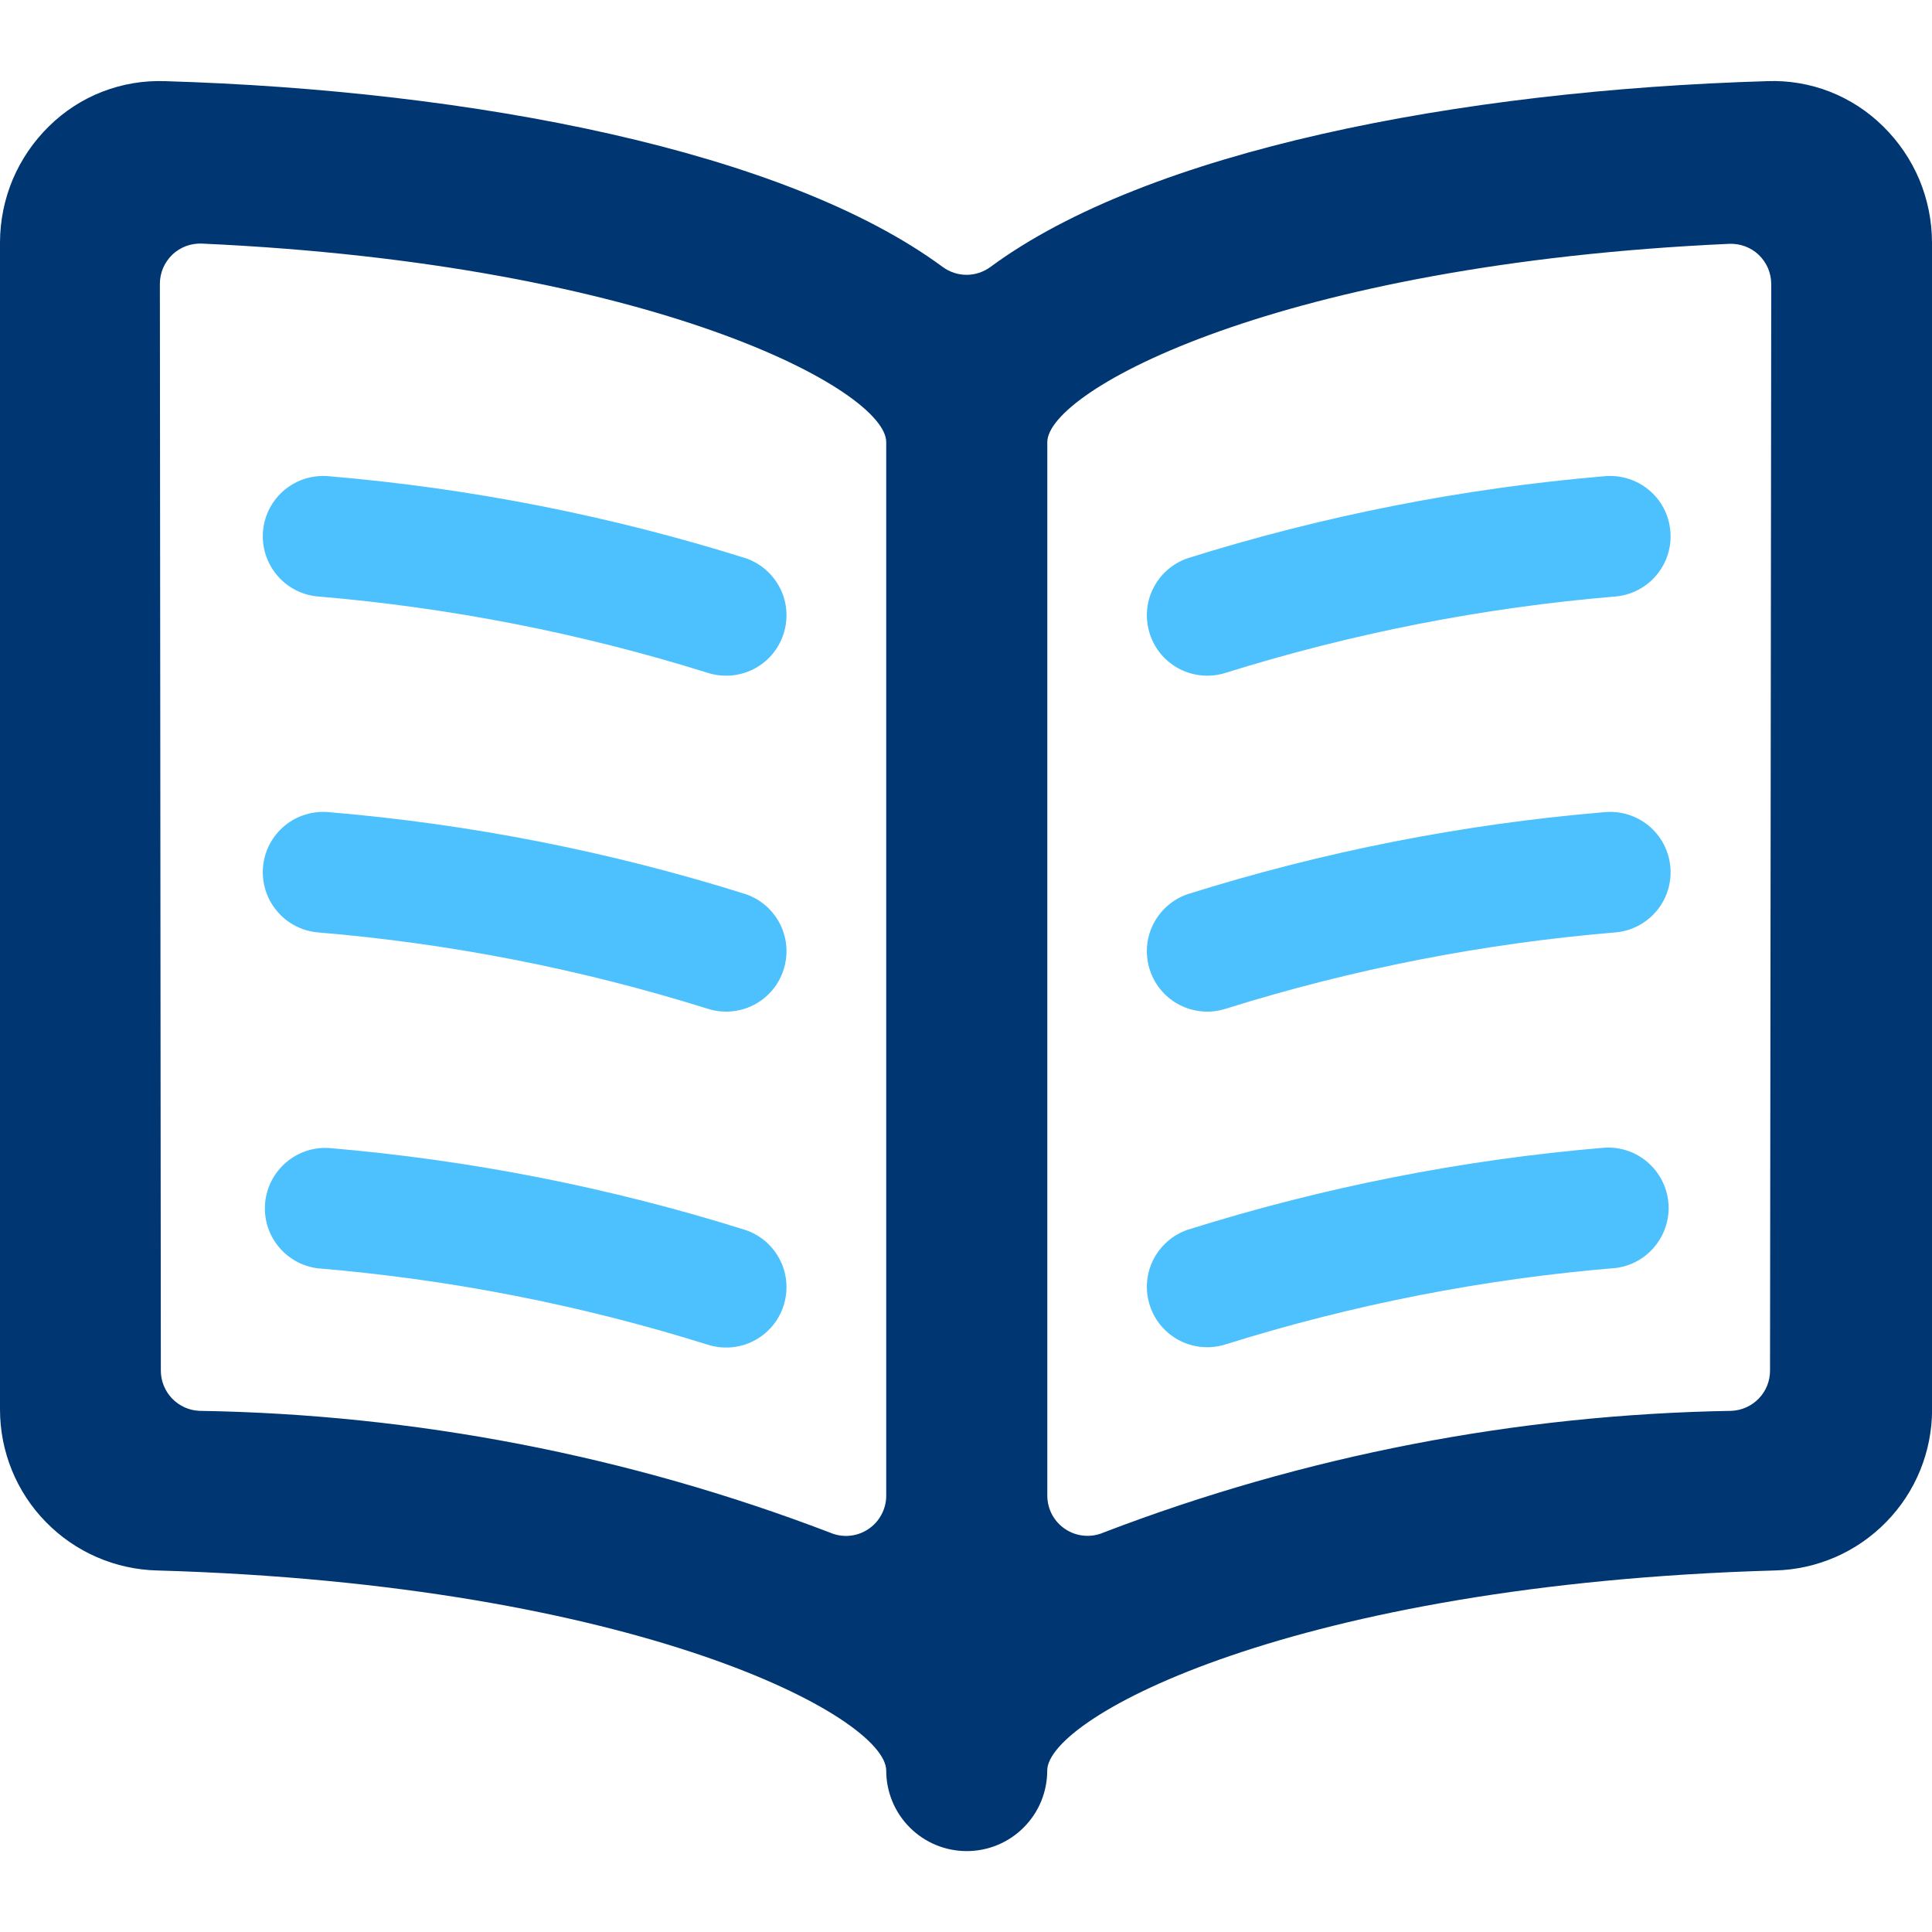 <?xml version="1.0" encoding="utf-8"?>
<svg xmlns="http://www.w3.org/2000/svg" width="24" height="24" viewBox="0 0 24 24" fill="none">
<g clip-path="url(#clip0)">
<path d="M24 3.009C23.999 2.74 23.945 2.475 23.841 2.227C23.736 1.98 23.583 1.756 23.391 1.568C23.203 1.382 22.978 1.236 22.731 1.139C22.484 1.043 22.22 0.998 21.955 1.008C18.115 1.122 14.255 1.876 12.304 3.316C12.218 3.379 12.114 3.414 12.007 3.414C11.9 3.414 11.796 3.379 11.71 3.316C9.76 1.877 5.89 1.122 2.045 1.008C1.78 0.999 1.516 1.044 1.269 1.14C1.022 1.236 0.798 1.382 0.609 1.568C0.417 1.756 0.264 1.98 0.159 2.227C0.055 2.475 0.001 2.74 6.41758e-08 3.009L6.41758e-08 17.509C-0 18.032 0.204 18.534 0.57 18.907C0.935 19.281 1.432 19.497 1.955 19.509C7.928 19.68 11.009 21.33 11.009 21.995C11.009 22.26 11.114 22.515 11.302 22.702C11.489 22.89 11.744 22.995 12.009 22.995C12.274 22.995 12.529 22.89 12.716 22.702C12.904 22.515 13.009 22.26 13.009 21.995C13.009 21.329 16.084 19.68 22.046 19.509C22.569 19.497 23.066 19.281 23.431 18.907C23.797 18.534 24.001 18.032 24.001 17.509L24 3.009ZM2.477 17.526C2.348 17.521 2.226 17.465 2.137 17.372C2.048 17.279 1.998 17.155 1.998 17.026L1.986 3.526C1.986 3.458 2 3.391 2.026 3.329C2.053 3.267 2.092 3.211 2.14 3.164C2.189 3.117 2.247 3.081 2.311 3.057C2.374 3.034 2.441 3.023 2.509 3.026C8.119 3.281 11.009 4.848 11.009 5.492V18.581C11.009 18.664 10.988 18.745 10.948 18.818C10.909 18.891 10.852 18.953 10.782 18.998C10.713 19.044 10.633 19.071 10.551 19.078C10.468 19.085 10.385 19.071 10.309 19.038C7.806 18.081 5.156 17.569 2.477 17.526ZM21.988 17.026C21.988 17.155 21.939 17.279 21.849 17.372C21.76 17.465 21.639 17.52 21.51 17.526C18.842 17.571 16.202 18.082 13.71 19.037C13.634 19.07 13.551 19.084 13.468 19.077C13.385 19.07 13.306 19.043 13.236 18.997C13.167 18.952 13.11 18.89 13.07 18.817C13.031 18.744 13.01 18.662 13.01 18.579V5.493C13.01 4.85 15.894 3.282 21.48 3.029C21.548 3.026 21.615 3.037 21.678 3.06C21.742 3.084 21.8 3.12 21.849 3.167C21.897 3.214 21.936 3.27 21.963 3.332C21.989 3.394 22.003 3.461 22.003 3.529L21.988 17.026Z" fill="#003672"/>
<path d="M9.268 6.936C7.584 6.407 5.846 6.065 4.087 5.916C3.889 5.897 3.692 5.957 3.538 6.083C3.384 6.21 3.287 6.392 3.268 6.59C3.249 6.788 3.309 6.985 3.436 7.139C3.562 7.293 3.744 7.39 3.942 7.409C5.588 7.547 7.214 7.865 8.791 8.358C8.979 8.418 9.183 8.402 9.359 8.313C9.535 8.224 9.669 8.069 9.731 7.882C9.794 7.695 9.781 7.491 9.694 7.314C9.607 7.137 9.454 7.001 9.268 6.936Z" fill="#4DC1FE"/>
<path d="M9.268 11.109C7.584 10.579 5.846 10.237 4.087 10.089C3.889 10.07 3.692 10.13 3.538 10.256C3.384 10.383 3.287 10.565 3.268 10.763C3.249 10.961 3.309 11.159 3.436 11.312C3.562 11.466 3.744 11.563 3.942 11.582C5.588 11.719 7.215 12.037 8.791 12.531C8.979 12.591 9.183 12.575 9.359 12.486C9.535 12.397 9.669 12.242 9.731 12.055C9.794 11.868 9.781 11.664 9.694 11.487C9.607 11.31 9.454 11.174 9.268 11.109Z" fill="#4DC1FE"/>
<path d="M9.268 15.282C7.584 14.752 5.846 14.41 4.087 14.261C3.893 14.249 3.702 14.313 3.554 14.44C3.406 14.566 3.313 14.745 3.294 14.938C3.275 15.132 3.332 15.325 3.453 15.477C3.574 15.63 3.749 15.729 3.942 15.755C5.588 15.892 7.215 16.21 8.791 16.704C8.979 16.764 9.183 16.748 9.359 16.659C9.535 16.57 9.669 16.415 9.731 16.228C9.794 16.041 9.781 15.837 9.694 15.66C9.607 15.483 9.454 15.347 9.268 15.282Z" fill="#4DC1FE"/>
<path d="M15.226 8.358C16.803 7.865 18.429 7.547 20.076 7.409C20.274 7.39 20.456 7.292 20.582 7.139C20.709 6.985 20.769 6.787 20.749 6.589C20.73 6.391 20.633 6.209 20.479 6.083C20.325 5.957 20.128 5.897 19.93 5.916C18.171 6.065 16.433 6.407 14.749 6.936C14.563 7.001 14.41 7.137 14.323 7.314C14.236 7.491 14.223 7.695 14.286 7.882C14.348 8.069 14.482 8.224 14.658 8.313C14.834 8.402 15.038 8.418 15.226 8.358Z" fill="#4DC1FE"/>
<path d="M15.226 12.531C16.803 12.037 18.429 11.719 20.076 11.582C20.274 11.563 20.456 11.465 20.582 11.312C20.709 11.158 20.769 10.96 20.749 10.762C20.73 10.565 20.633 10.382 20.479 10.256C20.325 10.13 20.128 10.07 19.93 10.089C18.171 10.237 16.433 10.579 14.749 11.109C14.563 11.174 14.41 11.31 14.323 11.487C14.236 11.664 14.223 11.868 14.286 12.055C14.348 12.242 14.482 12.397 14.658 12.486C14.834 12.575 15.038 12.591 15.226 12.531Z" fill="#4DC1FE"/>
<path d="M15.226 16.7C16.802 16.206 18.429 15.887 20.076 15.751C20.269 15.725 20.444 15.626 20.565 15.473C20.686 15.321 20.744 15.127 20.725 14.934C20.706 14.74 20.612 14.561 20.464 14.435C20.316 14.308 20.124 14.245 19.93 14.257C18.17 14.405 16.433 14.748 14.749 15.278C14.563 15.343 14.41 15.479 14.323 15.656C14.236 15.833 14.223 16.037 14.286 16.224C14.348 16.411 14.482 16.566 14.658 16.655C14.834 16.744 15.038 16.76 15.226 16.7Z" fill="#4DC1FE"/>
</g>
<defs>
<clipPath id="clip0">
<rect width="24" height="24" fill="white"/>
</clipPath>
</defs>
</svg>